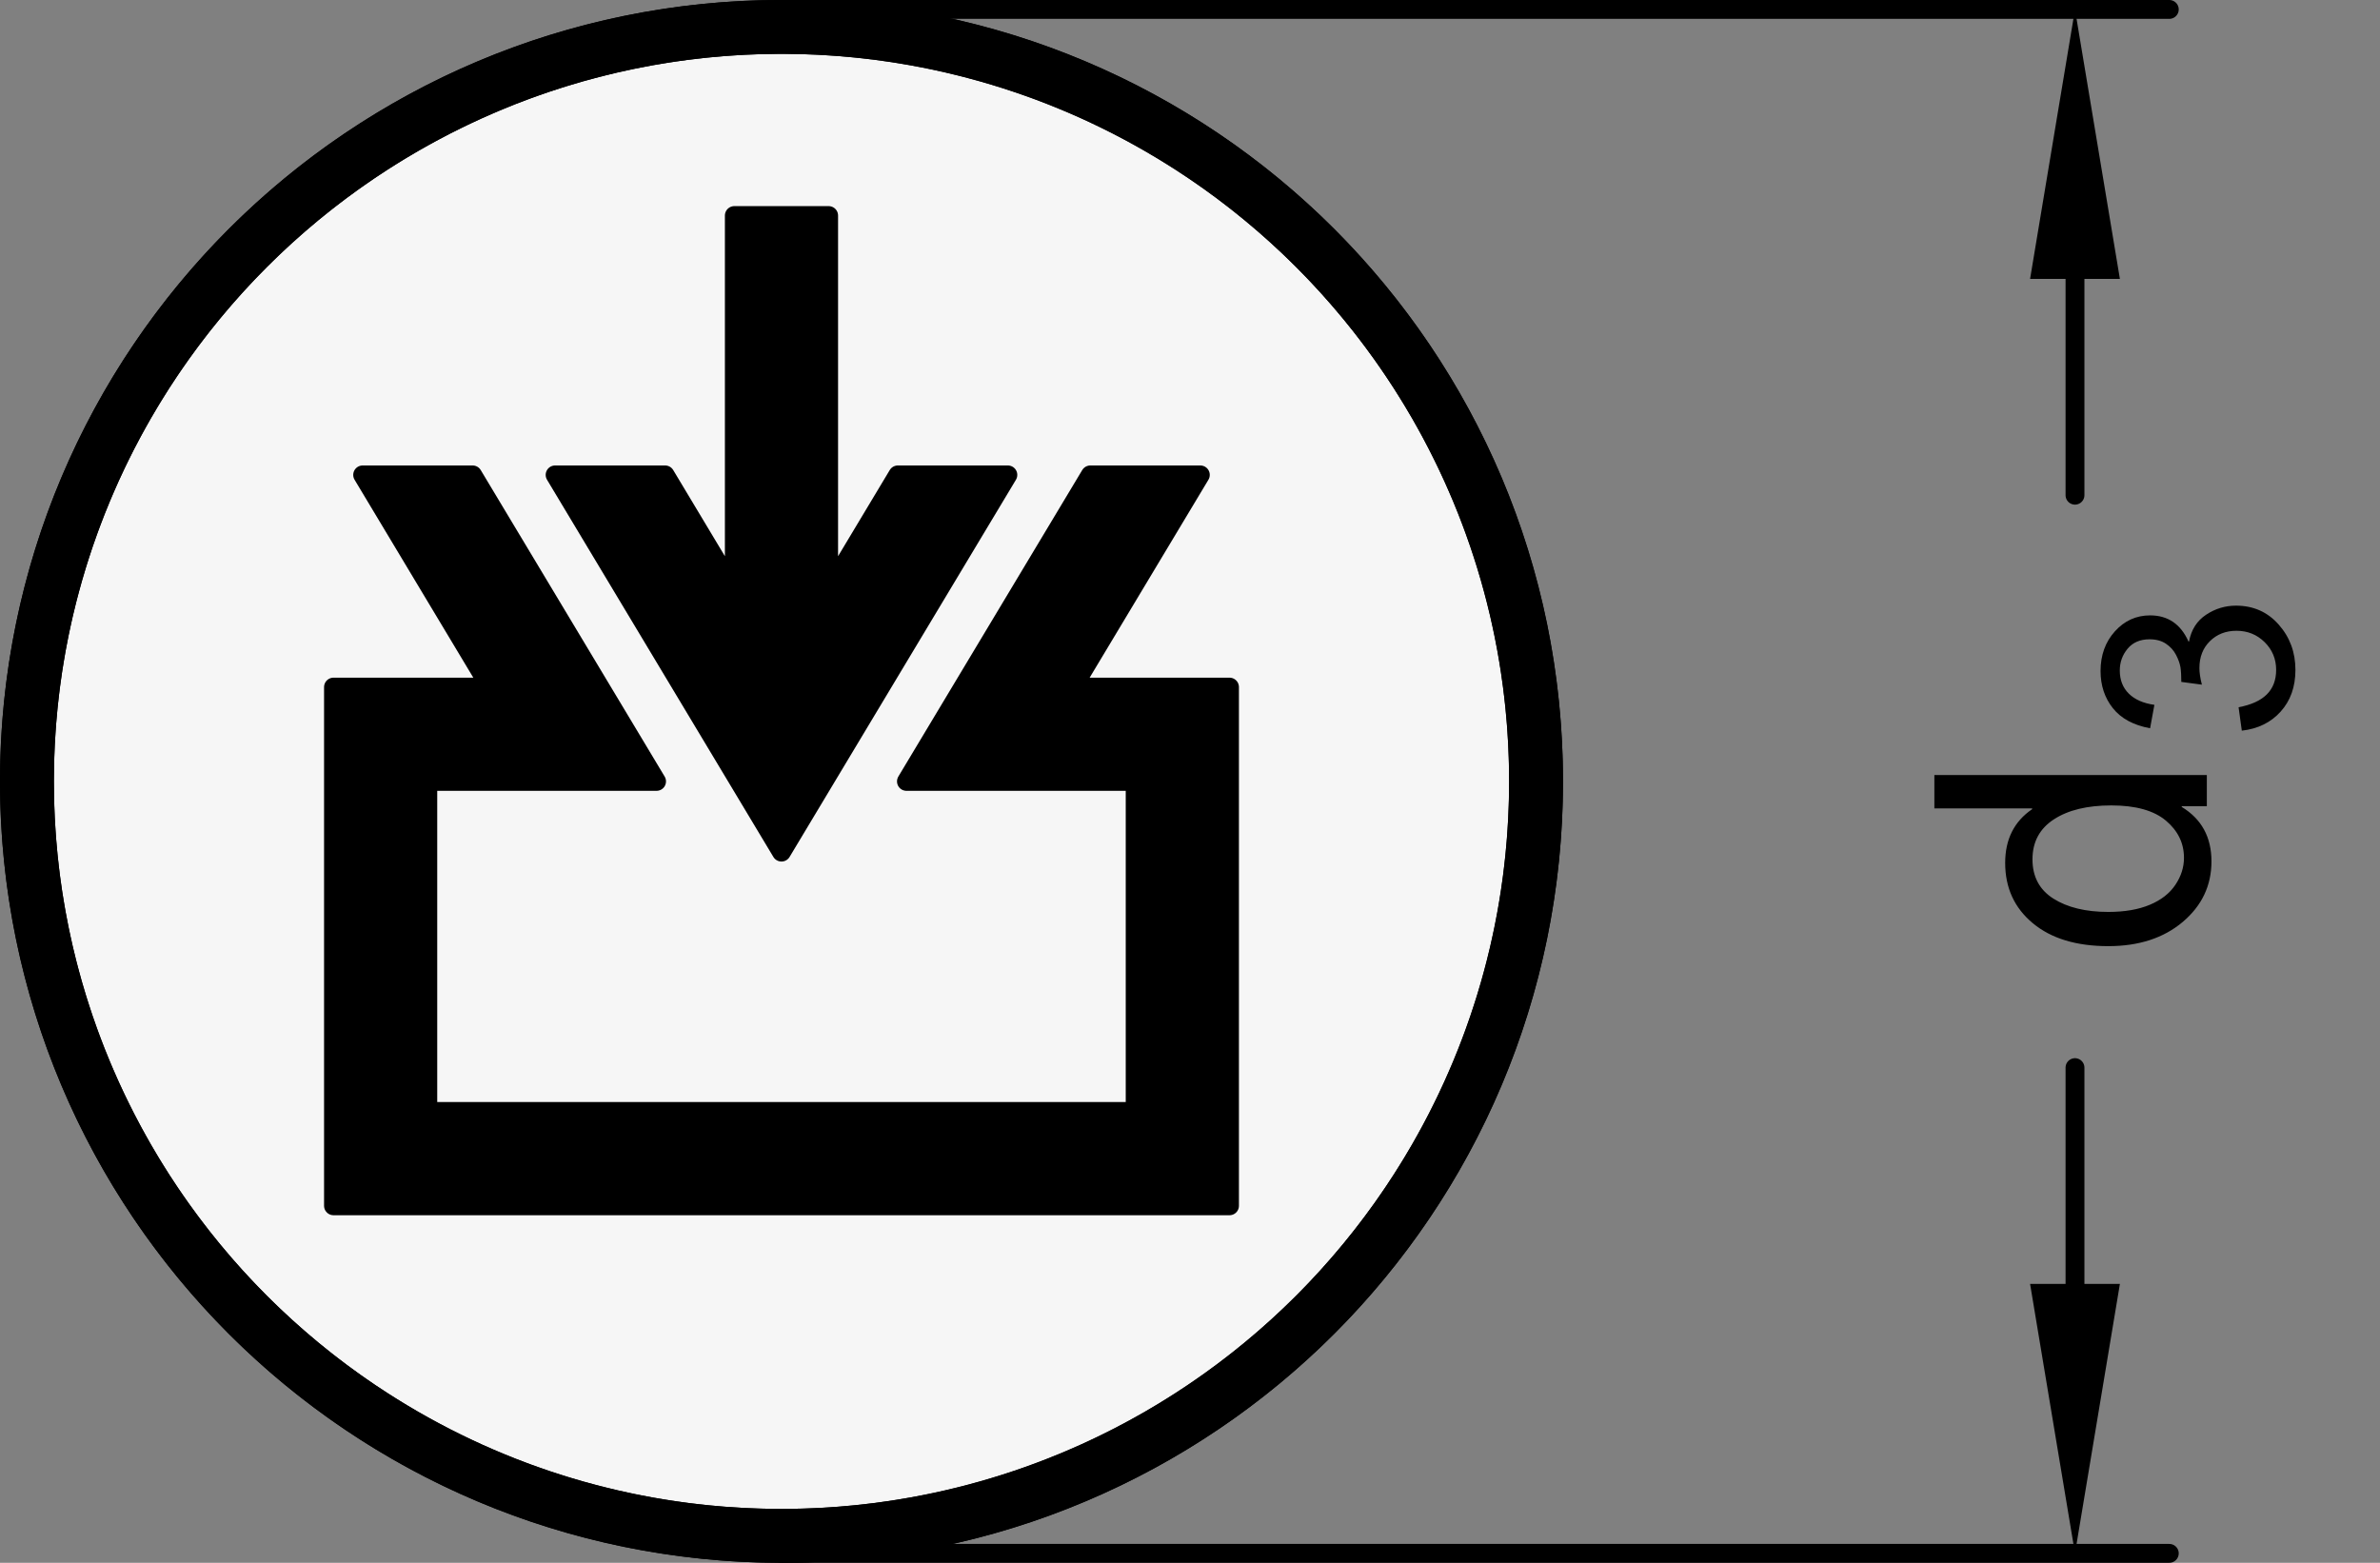 <?xml version="1.0" encoding="utf-8"?>
<!-- Generator: Adobe Illustrator 19.1.0, SVG Export Plug-In . SVG Version: 6.00 Build 0)  -->
<svg version="1.1" xmlns="http://www.w3.org/2000/svg" xmlns:xlink="http://www.w3.org/1999/xlink" x="0px" y="0px"
	 viewBox="0 0 62.588 41.102" enable-background="new 0 0 62.588 41.102" xml:space="preserve">
<rect x="0" y="0" width="62.588" height="41.102" fill="#808080" stroke="none"/>
<g id="MD_x5F_3_x5F_FUELLUNG_x5F_WS">
	<g id="POLYLINE_6_">
		<circle fill="#FFFFFF" cx="20.551" cy="20.551" r="19.843"/>
	</g>
</g>
<g id="MD_x5F_3_x5F_FUELLUNG_x5F_GR">
	<g id="POLYLINE_5_">
		<circle fill="#F6F6F6" cx="20.551" cy="20.551" r="19.843"/>
	</g>
</g>
<g id="MD_x5F_6_x5F_COLOR_x5F_K100">
	<g id="POLYLINE_1_">
		<polygon points="23.837,20.551 28.673,12.49 31.566,12.49 28.217,18.071 32.333,18.071 32.333,31.713 8.77,31.713 8.77,18.071 
			12.885,18.071 9.537,12.49 12.429,12.49 17.266,20.551 11.25,20.551 11.25,29.232 29.852,29.232 29.852,20.551 		"/>
	</g>
	<g id="POLYLINE_3_">
		<polygon points="14.598,12.49 20.551,22.411 26.504,12.49 23.611,12.49 21.791,15.524 21.791,5.669 19.311,5.669 19.311,15.524 
			17.491,12.49 		"/>
	</g>
</g>
<g id="MD_x5F_1_x5F_100">
	<g id="CIRCLE">
		
			<path fill="none" stroke="#000000" stroke-width="1.417" stroke-linecap="round" stroke-linejoin="round" stroke-miterlimit="10" d="
			M0.709,20.551c0-10.959,8.884-19.843,19.843-19.843s19.843,8.884,19.843,19.843S31.51,40.394,20.551,40.394
			S0.709,31.51,0.709,20.551L0.709,20.551z"/>
	</g>
	<g id="POLYLINE_4_">
		
			<circle fill="none" stroke="#000000" stroke-width="1.417" stroke-linecap="round" stroke-linejoin="round" stroke-miterlimit="10" cx="20.551" cy="20.551" r="19.843"/>
	</g>
</g>
<g id="MD_x5F_1_x5F_035">
	<g id="POLYLINE">
		
			<polygon fill="none" stroke="#000000" stroke-width="0.496" stroke-linecap="round" stroke-linejoin="round" stroke-miterlimit="10" points="
			23.837,20.551 28.673,12.49 31.566,12.49 28.217,18.071 32.333,18.071 32.333,31.713 8.77,31.713 8.77,18.071 12.885,18.071 
			9.537,12.49 12.429,12.49 17.266,20.551 11.25,20.551 11.25,29.232 29.852,29.232 29.852,20.551 		"/>
	</g>
	<g id="POLYLINE_2_">
		
			<polygon fill="none" stroke="#000000" stroke-width="0.496" stroke-linecap="round" stroke-linejoin="round" stroke-miterlimit="10" points="
			14.598,12.49 20.551,22.411 26.504,12.49 23.611,12.49 21.791,15.524 21.791,5.669 19.311,5.669 19.311,15.524 17.491,12.49 		"/>
	</g>
</g>
<g id="MD_x5F_2_x5F_BEMASSUNG">
	<g id="LINE">
		
			<line stroke="#000000" stroke-width="0.496" stroke-linecap="round" stroke-linejoin="round" stroke-miterlimit="10" x1="20.551" y1="0.248" x2="57.047" y2="0.248"/>
	</g>
	<g id="TEXT">
		<g>
			<path d="M58.034,20.382v0.821h-0.66v0.02c0.521,0.316,0.782,0.793,0.782,1.432c0,0.636-0.252,1.166-0.755,1.592
				c-0.504,0.425-1.156,0.637-1.957,0.637c-0.838,0-1.499-0.199-1.984-0.601s-0.729-0.931-0.729-1.589
				c0-0.619,0.236-1.089,0.709-1.412v-0.02h-2.571v-0.879H58.034z M57.433,22.562c0-0.385-0.157-0.711-0.474-0.978
				s-0.795-0.401-1.437-0.401c-0.633,0-1.136,0.122-1.511,0.367c-0.374,0.244-0.562,0.594-0.562,1.051
				c0,0.455,0.183,0.801,0.55,1.033c0.366,0.232,0.848,0.35,1.444,0.35c0.43,0,0.794-0.063,1.092-0.188s0.522-0.3,0.672-0.525
				C57.359,23.045,57.433,22.809,57.433,22.562z"/>
		</g>
	</g>
	<g id="TEXT_1_">
		<g>
			<path d="M57.566,16.87c0.06-0.31,0.209-0.544,0.45-0.703c0.24-0.159,0.502-0.238,0.785-0.238c0.456,0,0.83,0.166,1.123,0.498
				c0.294,0.332,0.44,0.729,0.44,1.192c0,0.443-0.129,0.808-0.387,1.095c-0.258,0.288-0.599,0.455-1.023,0.503l-0.085-0.616
				c0.33-0.062,0.578-0.174,0.742-0.337s0.246-0.378,0.246-0.645c0-0.287-0.101-0.531-0.303-0.73
				c-0.202-0.199-0.448-0.299-0.74-0.299c-0.281,0-0.514,0.091-0.698,0.272c-0.185,0.182-0.277,0.418-0.277,0.71
				c0,0.119,0.021,0.264,0.065,0.435l-0.541-0.072c0-0.164-0.008-0.294-0.023-0.39c-0.017-0.096-0.055-0.203-0.116-0.321
				s-0.15-0.217-0.266-0.294s-0.258-0.116-0.43-0.116c-0.248,0-0.441,0.083-0.578,0.248s-0.205,0.356-0.205,0.573
				c0,0.249,0.079,0.451,0.236,0.607s0.382,0.255,0.674,0.296l-0.113,0.616c-0.436-0.08-0.762-0.256-0.979-0.528
				c-0.216-0.272-0.324-0.598-0.324-0.977c0-0.417,0.126-0.766,0.378-1.045s0.561-0.419,0.925-0.419c0.468,0,0.805,0.229,1.01,0.688
				H57.566z"/>
		</g>
	</g>
	<g id="SOLID">
		<polygon points="53.386,7.335 54.567,0.248 55.748,7.335 		"/>
	</g>
	<g id="LINE_1_">
		
			<line stroke="#000000" stroke-width="0.496" stroke-linecap="round" stroke-linejoin="round" stroke-miterlimit="10" x1="54.567" y1="7.335" x2="54.567" y2="13.024"/>
	</g>
	<g id="LINE_2_">
		
			<line stroke="#000000" stroke-width="0.496" stroke-linecap="round" stroke-linejoin="round" stroke-miterlimit="10" x1="20.551" y1="40.854" x2="57.047" y2="40.854"/>
	</g>
	<g id="SOLID_1_">
		<polygon points="53.386,33.768 54.567,40.854 55.748,33.768 		"/>
	</g>
	<g id="LINE_3_">
		
			<line stroke="#000000" stroke-width="0.496" stroke-linecap="round" stroke-linejoin="round" stroke-miterlimit="10" x1="54.567" y1="33.768" x2="54.567" y2="28.079"/>
	</g>
</g>
</svg>
